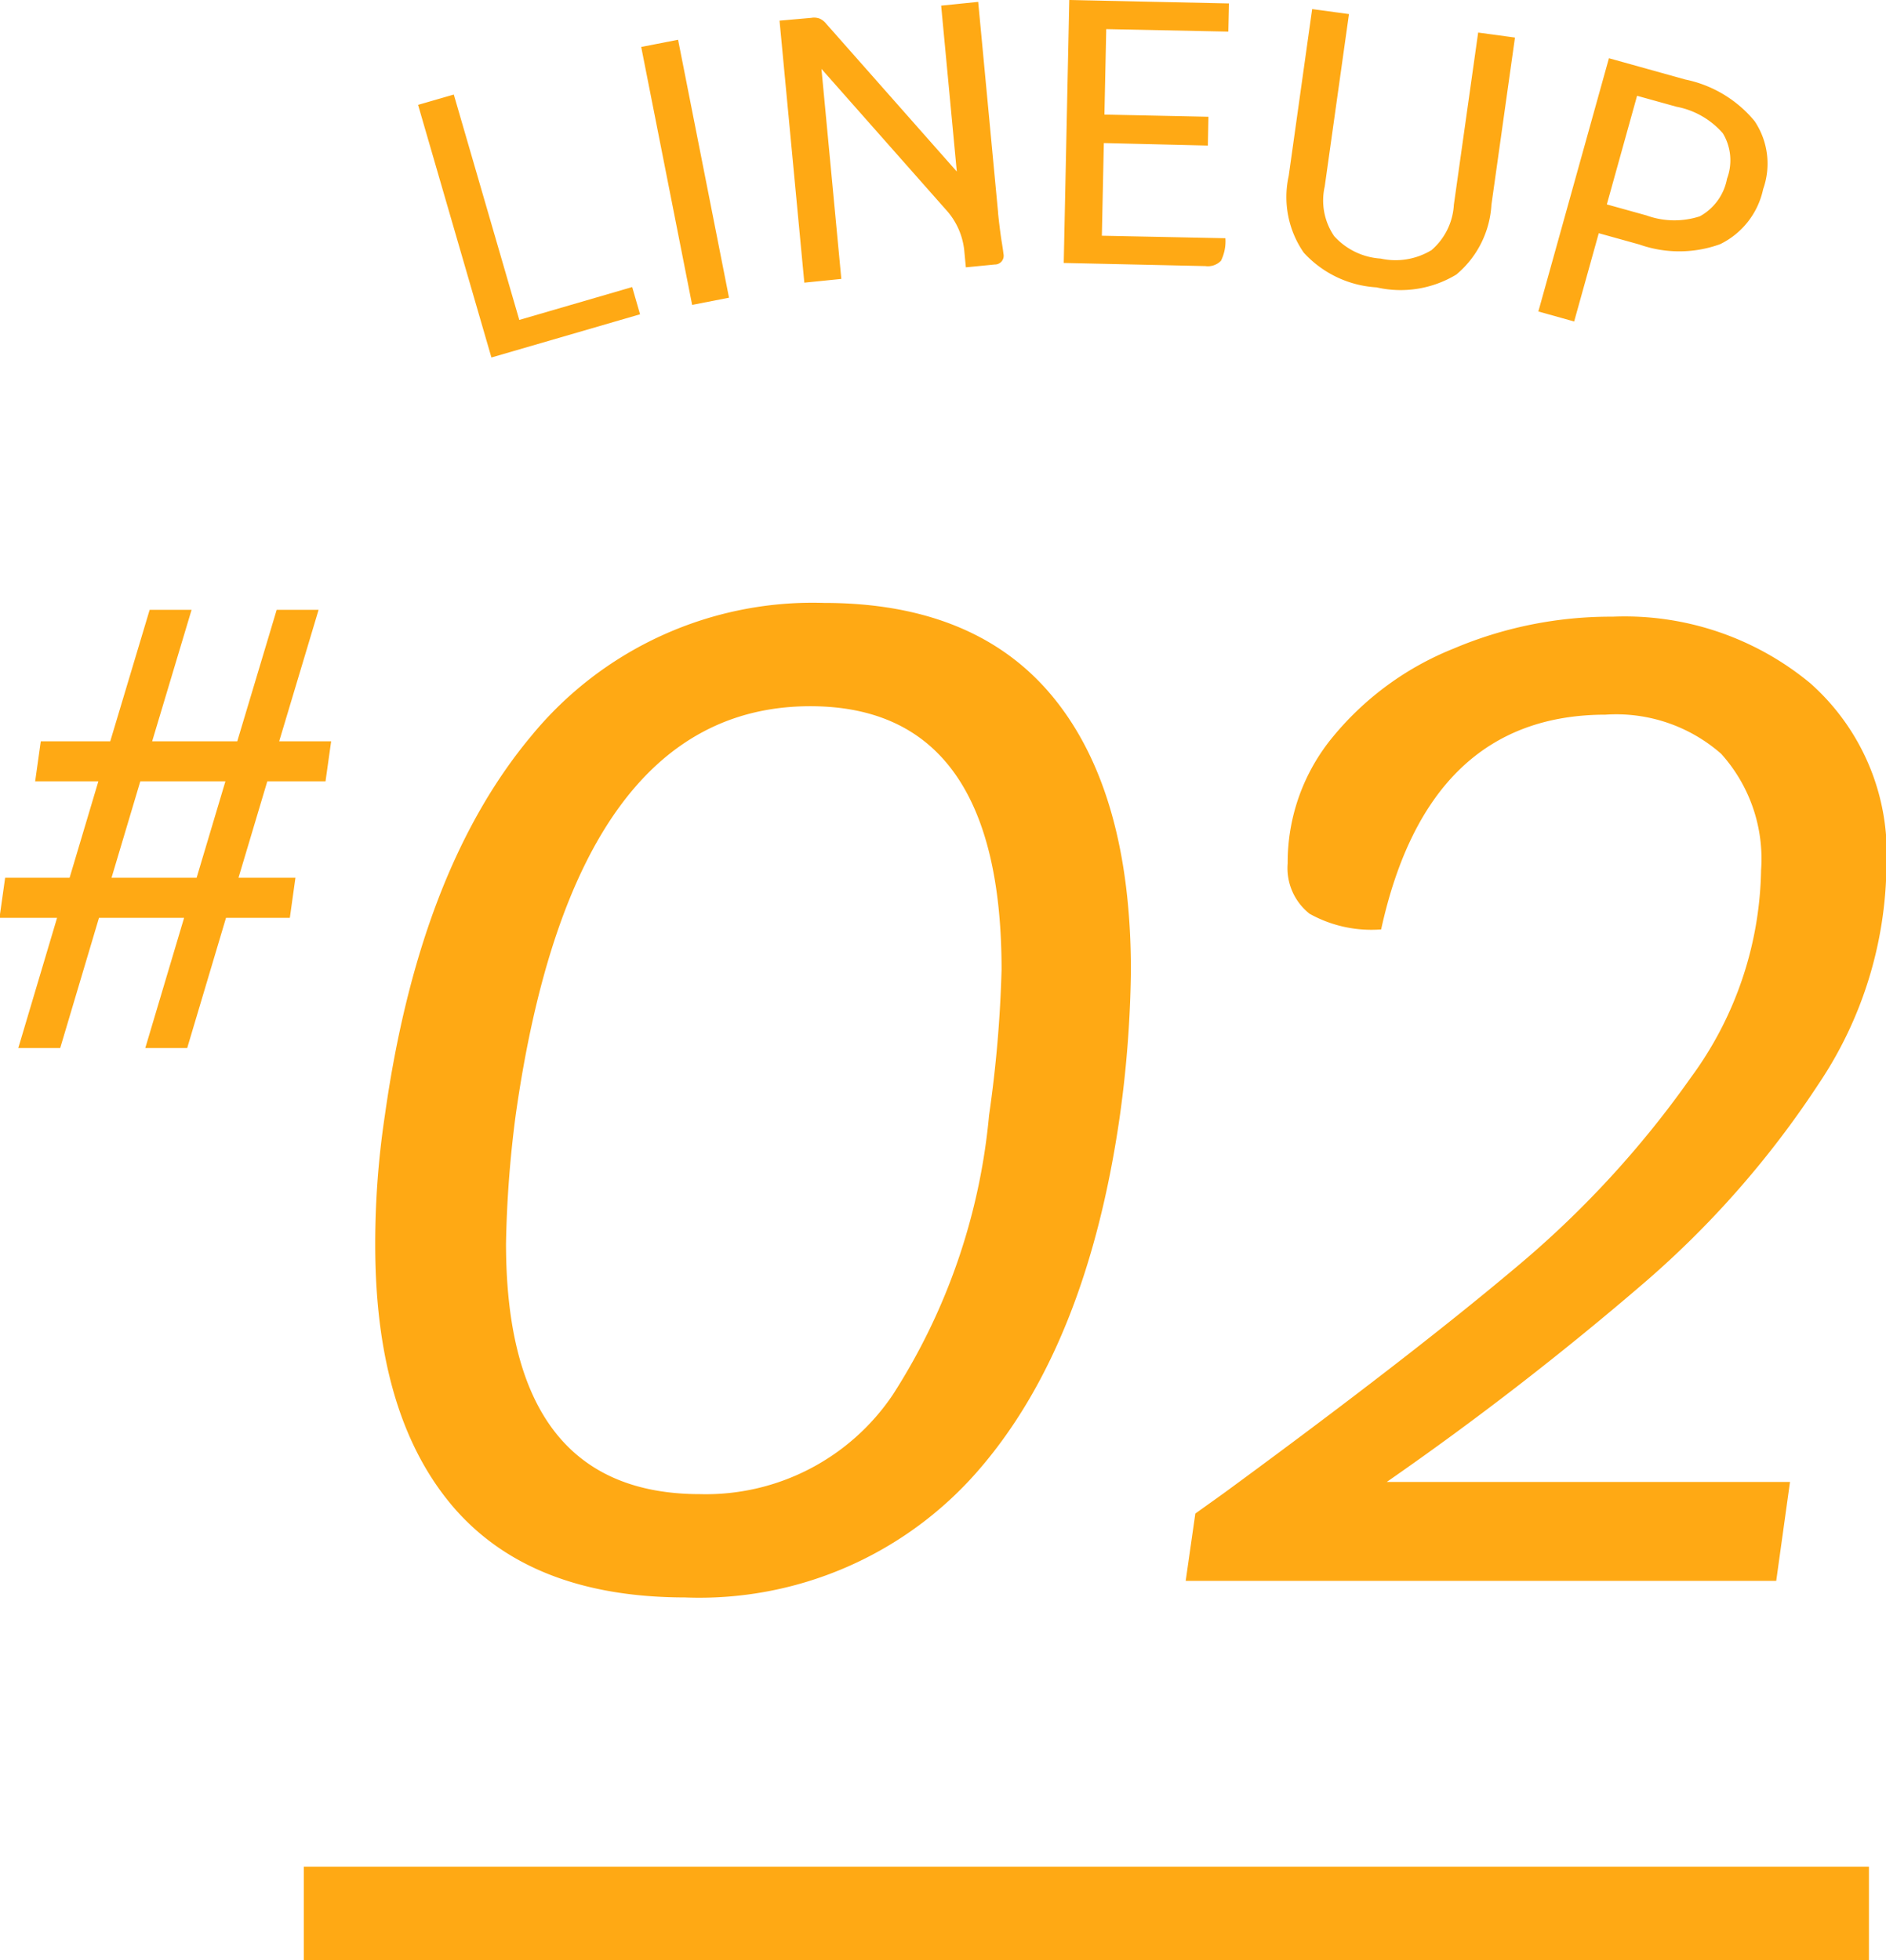<svg id="ttl_lineup2" xmlns="http://www.w3.org/2000/svg" width="60.25" height="62.62" viewBox="0 0 60.25 62.62">
  <defs>
    <style>
      .cls-1 {
        fill: #ffa914;
        fill-rule: evenodd;
      }
    </style>
  </defs>
  <path id="_02" data-name="#02" class="cls-1" d="M557.68,2870.34l0.18-1.28H556.2l1.259-4.2h-1.339l-1.259,4.2h-2.719l1.259-4.2h-1.339l-1.259,4.2h-2.219l-0.18,1.28h2.019l-0.919,3.08h-2.059l-0.18,1.28h1.839l-1.239,4.16h1.339l1.239-4.16h2.719l-1.24,4.16h1.339l1.24-4.16h2.039l0.179-1.28H554.9l0.92-3.08h1.859Zm-4.118,3.08h-2.718l0.919-3.08h2.719Zm15.6,22.99a11.794,11.794,0,0,0,9.322-4q3.517-4.005,4.574-11.4a36.394,36.394,0,0,0,.351-4.62c0-3.78-.821-6.69-2.462-8.71s-4.09-3.04-7.344-3.04a11.621,11.621,0,0,0-9.366,4.27q-3.562,4.275-4.661,12.1a27.409,27.409,0,0,0-.308,4.14q0,5.445,2.484,8.36,2.484,2.895,7.41,2.9h0Zm0.484-3.3q-6.2,0-6.2-8.01a36.008,36.008,0,0,1,.308-4.09q1.846-13.065,9.41-13.07,6.112,0,6.113,8.41a39.817,39.817,0,0,1-.4,4.66,19.83,19.83,0,0,1-3.078,8.93,7.2,7.2,0,0,1-6.156,3.17h0ZM607.546,2873a7.256,7.256,0,0,0-2.441-5.8,9.293,9.293,0,0,0-6.31-2.12,12.836,12.836,0,0,0-5.079,1.02,9.606,9.606,0,0,0-3.848,2.81,6.288,6.288,0,0,0-1.451,4.05,1.856,1.856,0,0,0,.7,1.61,4.058,4.058,0,0,0,2.286.5q1.5-6.855,7.168-6.86a5.079,5.079,0,0,1,3.694,1.25,5.009,5.009,0,0,1,1.275,3.72,11.475,11.475,0,0,1-2.242,6.62,31.619,31.619,0,0,1-5.629,6.1q-3.387,2.85-9.279,7.17l-0.923.66-0.308,2.15h18.865l0.44-3.16H591.583a100.643,100.643,0,0,0,8.245-6.38,30.309,30.309,0,0,0,5.541-6.32,12.724,12.724,0,0,0,2.177-7.02h0Z" transform="translate(-547.281 -2845.38)"/>
  <path id="長方形_38" data-name="長方形 38" class="cls-1" d="M556.986,2905.01h50V2908h-50v-2.99h0Z" transform="translate(-547.281 -2845.38)"/>
  <path id="LINEUP" class="cls-1" d="M563.87,2855.6l-2.092-7.2-1.141.33,2.343,8.07,4.748-1.38-0.251-.87Zm5.522-.48,1.178-.23-1.627-8.24-1.178.23Zm9.774-2.95-0.636-6.73-1.183.12,0.5,5.3-4.171-4.72a0.551,0.551,0,0,0-.222-0.17,0.509,0.509,0,0,0-.254-0.02l-1.016.09,0.792,8.37,1.182-.12-0.635-6.71,3.969,4.49a2.283,2.283,0,0,1,.591,1.29l0.053,0.56,0.92-.09a0.281,0.281,0,0,0,.28-0.35c-0.006-.07-0.028-0.22-0.065-0.44-0.048-.33-0.083-0.62-0.107-0.87h0Zm3.315,0.74,0.063-2.96,3.323,0.08,0.019-.92-3.323-.07,0.058-2.73,3.9,0.08,0.019-.9-5.1-.11-0.177,8.4,4.523,0.1a0.582,0.582,0,0,0,.5-0.17,1.393,1.393,0,0,0,.141-0.72Zm8.776,1.65a3.433,3.433,0,0,0,2.548-.41,3.138,3.138,0,0,0,1.121-2.23l0.752-5.34-1.176-.16-0.776,5.5a2.064,2.064,0,0,1-.714,1.45,2.211,2.211,0,0,1-1.625.27,2.184,2.184,0,0,1-1.487-.72,2.017,2.017,0,0,1-.3-1.58l0.775-5.51-1.176-.16L588.45,2851a3.118,3.118,0,0,0,.48,2.45,3.425,3.425,0,0,0,2.327,1.11h0Zm9.862-6.64-2.439-.68-2.255,8.09,1.144,0.32,0.786-2.82,1.295,0.36a3.83,3.83,0,0,0,2.583-.01,2.546,2.546,0,0,0,1.374-1.76,2.436,2.436,0,0,0-.273-2.17,3.876,3.876,0,0,0-2.215-1.33h0Zm-1.246,4.34-1.26-.35,0.966-3.47,1.26,0.35a2.6,2.6,0,0,1,1.481.85,1.671,1.671,0,0,1,.132,1.45,1.729,1.729,0,0,1-.868,1.2,2.627,2.627,0,0,1-1.711-.03h0Z" transform="translate(-547.281 -2845.38)"/>
</svg>
